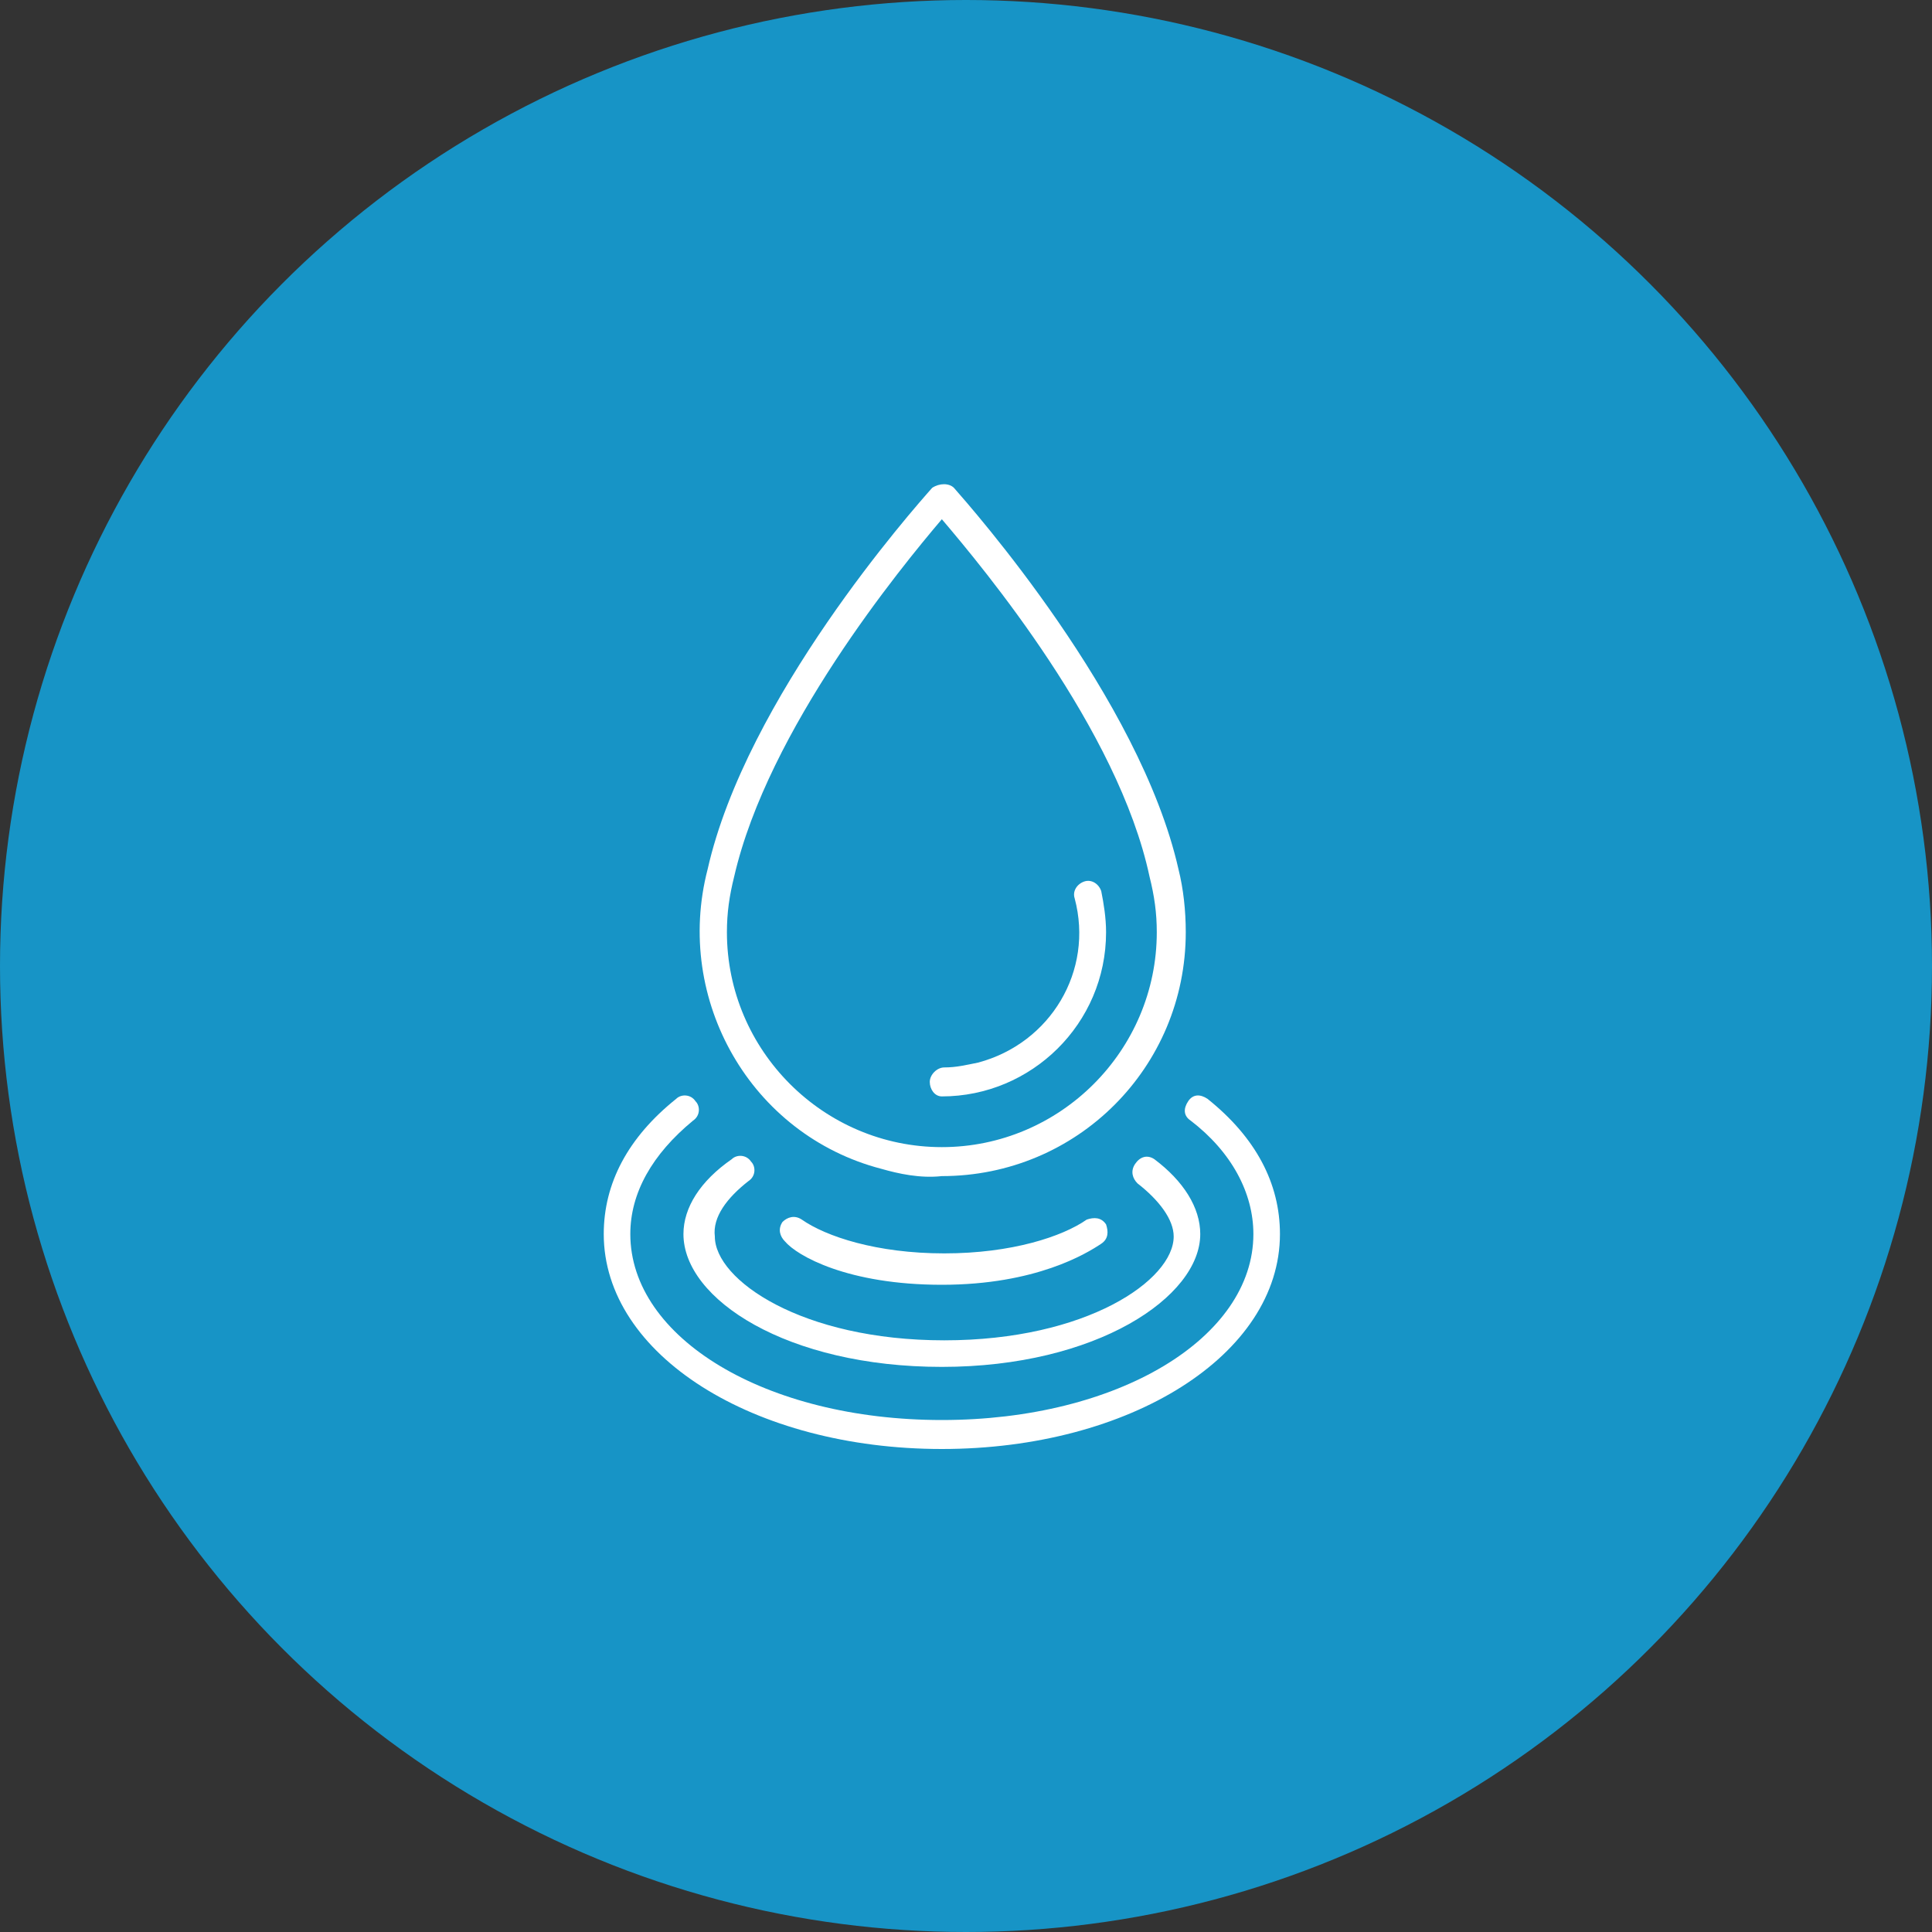 <?xml version="1.0" encoding="utf-8"?>
<!-- Generator: Adobe Illustrator 19.0.0, SVG Export Plug-In . SVG Version: 6.00 Build 0)  -->
<svg version="1.1" id="Layer_1" xmlns="http://www.w3.org/2000/svg" xmlns:xlink="http://www.w3.org/1999/xlink" x="0px" y="0px"
	 viewBox="0 0 80 80" style="enable-background:new 0 0 80 80;" xml:space="preserve">
<rect x="0" y="0" width="80" height="80" fill="#333333" stroke="none"/>
<style type="text/css">
	.st0{fill:#1794C6;}
	.st1{fill:#FFFFFF;}
</style>
<g>
	<circle class="st0" cx="40" cy="40" r="40"/>
	<g>
		<path class="st1" d="M39,48.7c5.6,0,10.1-4.5,10.1-10.1c0-0.9-0.1-1.8-0.3-2.6c-1.6-7.1-8.6-15-9.3-15.8c-0.2-0.2-0.6-0.2-0.9,0
			c0,0,0,0,0,0c-0.8,0.9-7.7,8.7-9.3,15.8c-1.4,5.4,1.8,11,7.2,12.4C37.2,48.6,38.1,48.8,39,48.7L39,48.7z M30.4,36.3
			c1.4-6.1,6.9-12.8,8.6-14.8c1.7,2,7.3,8.7,8.6,14.8c0.2,0.8,0.3,1.5,0.3,2.3c0,4.9-4,8.9-8.9,8.9s-8.9-4-8.9-8.9l0,0
			C30.1,37.8,30.2,37.1,30.4,36.3z"/>
		<path class="st1" d="M39,45.4c3.7,0,6.8-3,6.8-6.8c0-0.6-0.1-1.2-0.2-1.7c-0.1-0.3-0.4-0.5-0.7-0.4s-0.5,0.4-0.4,0.7l0,0
			c0.8,3-1,6-4,6.8c-0.5,0.1-0.9,0.2-1.4,0.2c-0.3,0-0.6,0.3-0.6,0.6S38.7,45.4,39,45.4z"/>
		<path class="st1" d="M39,53.2c3.9,0,6-1.3,6.6-1.7c0.3-0.2,0.3-0.5,0.2-0.8c-0.2-0.3-0.5-0.3-0.8-0.2c0,0,0,0,0,0
			c-1,0.7-3.1,1.4-5.9,1.4s-4.9-0.7-5.9-1.4c-0.3-0.2-0.6-0.1-0.8,0.1c-0.2,0.3-0.1,0.6,0.1,0.8C33,52,35.1,53.2,39,53.2L39,53.2z"
			/>
		<path class="st1" d="M31,48.9c0.3-0.2,0.3-0.6,0.1-0.8c-0.2-0.3-0.6-0.3-0.8-0.1c-1.3,0.9-2,2-2,3.1c0,2.7,4.3,5.5,10.7,5.5
			s10.7-2.9,10.7-5.5c0-1.1-0.7-2.2-1.9-3.1c-0.3-0.2-0.6-0.1-0.8,0.2c-0.2,0.3-0.1,0.6,0.1,0.8c0.9,0.7,1.5,1.5,1.5,2.2
			c0,1.8-3.6,4.3-9.5,4.3s-9.5-2.5-9.5-4.3C29.5,50.4,30.1,49.6,31,48.9L31,48.9z"/>
		<path class="st1" d="M50,45.5c-0.3-0.2-0.6-0.2-0.8,0.1s-0.2,0.6,0.1,0.8l0,0c1.7,1.3,2.6,3,2.6,4.7c0,4.3-5.6,7.7-12.9,7.7
			s-12.9-3.4-12.9-7.7c0-1.7,0.9-3.3,2.6-4.7c0.3-0.2,0.3-0.6,0.1-0.8c-0.2-0.3-0.6-0.3-0.8-0.1c-2,1.6-3,3.5-3,5.6
			c0,5,6.2,8.9,14,8.9s14-3.9,14-8.9C53,49,52,47.1,50,45.5z"/>
	</g>
</g>
</svg>
